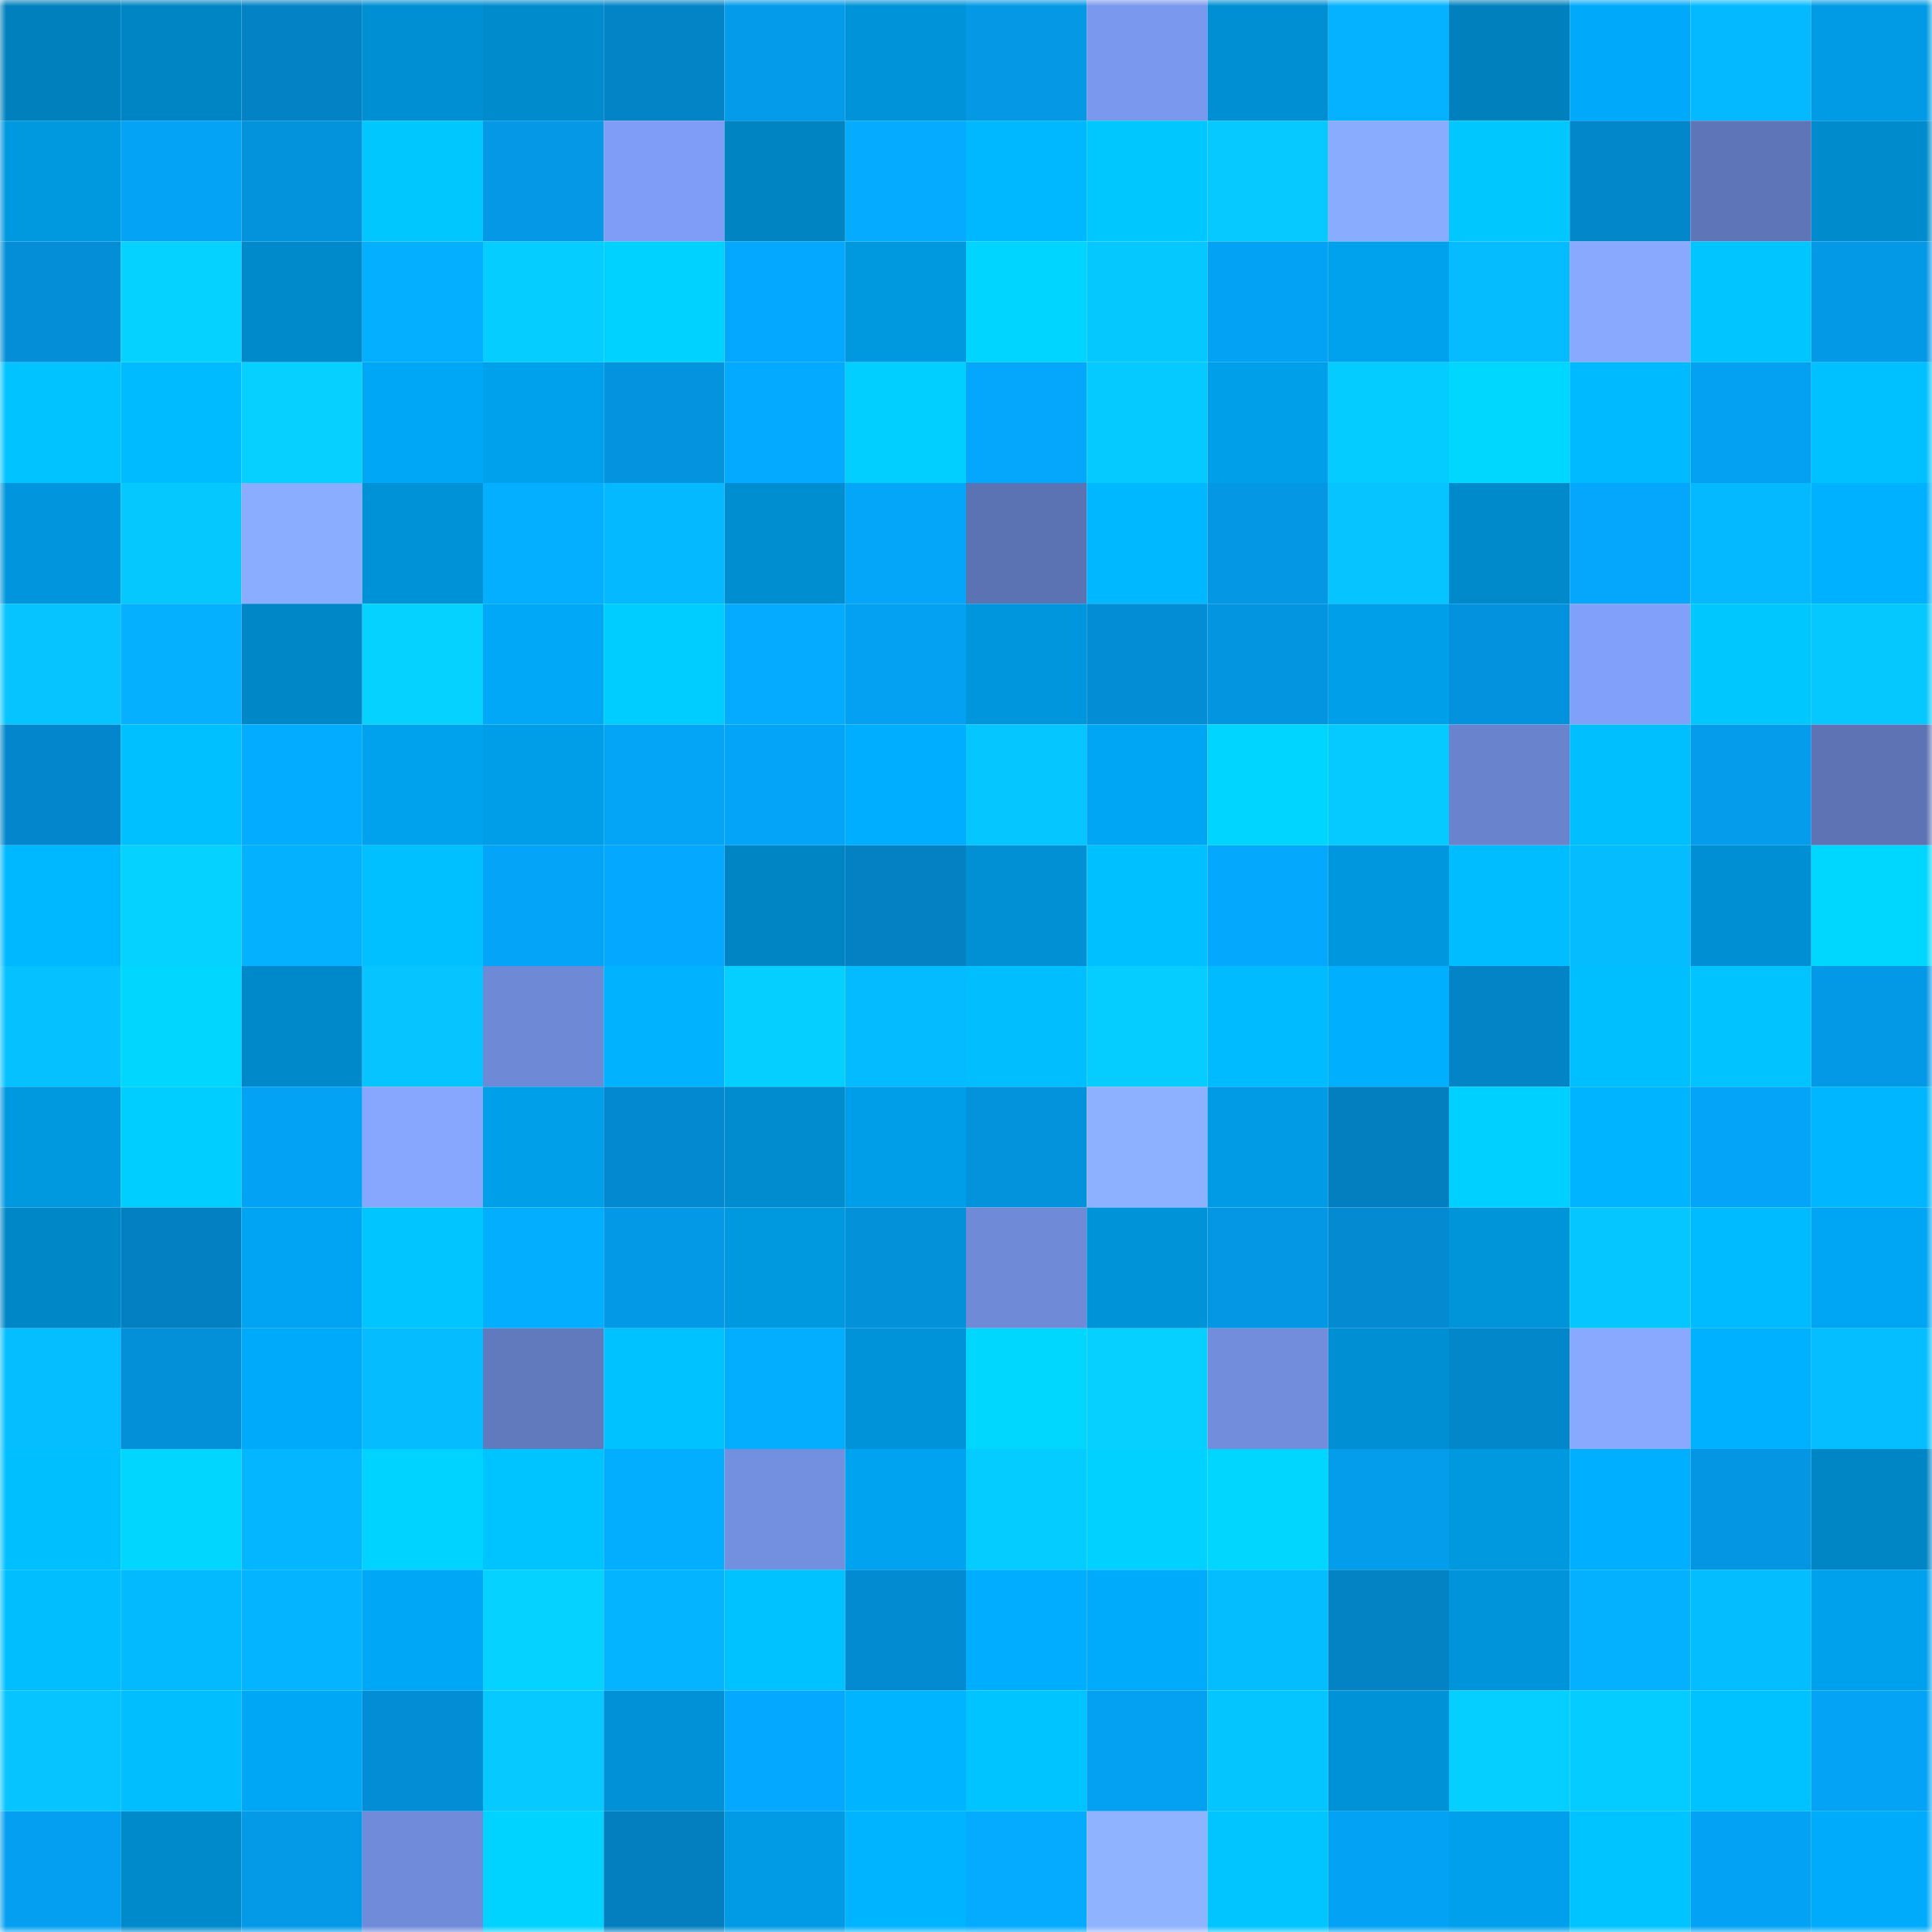 <svg viewBox="0 0 160 160" fill="none" role="img" xmlns="http://www.w3.org/2000/svg" width="240" height="240" name="ens%2Cfuk-u.eth"><mask id="779667187" mask-type="alpha" maskUnits="userSpaceOnUse" x="0" y="0" width="160" height="160"><rect width="160" height="160" fill="#FFFFFF"></rect></mask><g mask="url(#779667187)"><rect x="0" y="0" width="10" height="10" fill="#0081be"></rect><rect x="10" y="0" width="10" height="10" fill="#0085c4"></rect><rect x="20" y="0" width="10" height="10" fill="#0383c6"></rect><rect x="30" y="0" width="10" height="10" fill="#008fd3"></rect><rect x="40" y="0" width="10" height="10" fill="#008bcd"></rect><rect x="50" y="0" width="10" height="10" fill="#0384c7"></rect><rect x="60" y="0" width="10" height="10" fill="#049bea"></rect><rect x="70" y="0" width="10" height="10" fill="#0093d9"></rect><rect x="80" y="0" width="10" height="10" fill="#0498e5"></rect><rect x="90" y="0" width="10" height="10" fill="#7a98ed"></rect><rect x="100" y="0" width="10" height="10" fill="#008fd3"></rect><rect x="110" y="0" width="10" height="10" fill="#04b2ff"></rect><rect x="120" y="0" width="10" height="10" fill="#0081be"></rect><rect x="130" y="0" width="10" height="10" fill="#00a9f9"></rect><rect x="140" y="0" width="10" height="10" fill="#04b9ff"></rect><rect x="150" y="0" width="10" height="10" fill="#009be4"></rect><rect x="0" y="10" width="10" height="10" fill="#0098df"></rect><rect x="10" y="10" width="10" height="10" fill="#04a3f5"></rect><rect x="20" y="10" width="10" height="10" fill="#0392dc"></rect><rect x="30" y="10" width="10" height="10" fill="#00c8ff"></rect><rect x="40" y="10" width="10" height="10" fill="#0498e6"></rect><rect x="50" y="10" width="10" height="10" fill="#7f9df6"></rect><rect x="60" y="10" width="10" height="10" fill="#0084c2"></rect><rect x="70" y="10" width="10" height="10" fill="#04abff"></rect><rect x="80" y="10" width="10" height="10" fill="#00b8ff"></rect><rect x="90" y="10" width="10" height="10" fill="#00c8ff"></rect><rect x="100" y="10" width="10" height="10" fill="#05c9ff"></rect><rect x="110" y="10" width="10" height="10" fill="#8aacff"></rect><rect x="120" y="10" width="10" height="10" fill="#00c8ff"></rect><rect x="130" y="10" width="10" height="10" fill="#0387cb"></rect><rect x="140" y="10" width="10" height="10" fill="#5e75b7"></rect><rect x="150" y="10" width="10" height="10" fill="#008bcd"></rect><rect x="0" y="20" width="10" height="10" fill="#038ed7"></rect><rect x="10" y="20" width="10" height="10" fill="#05d2ff"></rect><rect x="20" y="20" width="10" height="10" fill="#008acc"></rect><rect x="30" y="20" width="10" height="10" fill="#04afff"></rect><rect x="40" y="20" width="10" height="10" fill="#05cdff"></rect><rect x="50" y="20" width="10" height="10" fill="#00d2ff"></rect><rect x="60" y="20" width="10" height="10" fill="#04a8fe"></rect><rect x="70" y="20" width="10" height="10" fill="#0099e0"></rect><rect x="80" y="20" width="10" height="10" fill="#00d5ff"></rect><rect x="90" y="20" width="10" height="10" fill="#05c8ff"></rect><rect x="100" y="20" width="10" height="10" fill="#04a2f4"></rect><rect x="110" y="20" width="10" height="10" fill="#00a2ee"></rect><rect x="120" y="20" width="10" height="10" fill="#04bcff"></rect><rect x="130" y="20" width="10" height="10" fill="#88a9ff"></rect><rect x="140" y="20" width="10" height="10" fill="#00c5ff"></rect><rect x="150" y="20" width="10" height="10" fill="#0499e6"></rect><rect x="0" y="30" width="10" height="10" fill="#00c3ff"></rect><rect x="10" y="30" width="10" height="10" fill="#00bbff"></rect><rect x="20" y="30" width="10" height="10" fill="#05d0ff"></rect><rect x="30" y="30" width="10" height="10" fill="#00a7f6"></rect><rect x="40" y="30" width="10" height="10" fill="#00a1ec"></rect><rect x="50" y="30" width="10" height="10" fill="#0494df"></rect><rect x="60" y="30" width="10" height="10" fill="#04aaff"></rect><rect x="70" y="30" width="10" height="10" fill="#00cfff"></rect><rect x="80" y="30" width="10" height="10" fill="#04a7fb"></rect><rect x="90" y="30" width="10" height="10" fill="#05caff"></rect><rect x="100" y="30" width="10" height="10" fill="#009fea"></rect><rect x="110" y="30" width="10" height="10" fill="#05ccff"></rect><rect x="120" y="30" width="10" height="10" fill="#00d7ff"></rect><rect x="130" y="30" width="10" height="10" fill="#00baff"></rect><rect x="140" y="30" width="10" height="10" fill="#04a1f3"></rect><rect x="150" y="30" width="10" height="10" fill="#00c1ff"></rect><rect x="0" y="40" width="10" height="10" fill="#0095dc"></rect><rect x="10" y="40" width="10" height="10" fill="#05c8ff"></rect><rect x="20" y="40" width="10" height="10" fill="#8badff"></rect><rect x="30" y="40" width="10" height="10" fill="#0092d7"></rect><rect x="40" y="40" width="10" height="10" fill="#04afff"></rect><rect x="50" y="40" width="10" height="10" fill="#04b9ff"></rect><rect x="60" y="40" width="10" height="10" fill="#008ed1"></rect><rect x="70" y="40" width="10" height="10" fill="#04a6fa"></rect><rect x="80" y="40" width="10" height="10" fill="#5c73b3"></rect><rect x="90" y="40" width="10" height="10" fill="#00b8ff"></rect><rect x="100" y="40" width="10" height="10" fill="#0497e4"></rect><rect x="110" y="40" width="10" height="10" fill="#05c4ff"></rect><rect x="120" y="40" width="10" height="10" fill="#008acc"></rect><rect x="130" y="40" width="10" height="10" fill="#04a7fb"></rect><rect x="140" y="40" width="10" height="10" fill="#04b9ff"></rect><rect x="150" y="40" width="10" height="10" fill="#00b1ff"></rect><rect x="0" y="50" width="10" height="10" fill="#05c4ff"></rect><rect x="10" y="50" width="10" height="10" fill="#04b0ff"></rect><rect x="20" y="50" width="10" height="10" fill="#0087c7"></rect><rect x="30" y="50" width="10" height="10" fill="#05d2ff"></rect><rect x="40" y="50" width="10" height="10" fill="#00a8f7"></rect><rect x="50" y="50" width="10" height="10" fill="#00cdff"></rect><rect x="60" y="50" width="10" height="10" fill="#04abff"></rect><rect x="70" y="50" width="10" height="10" fill="#04a1f2"></rect><rect x="80" y="50" width="10" height="10" fill="#0096dd"></rect><rect x="90" y="50" width="10" height="10" fill="#038dd5"></rect><rect x="100" y="50" width="10" height="10" fill="#0495e0"></rect><rect x="110" y="50" width="10" height="10" fill="#009fea"></rect><rect x="120" y="50" width="10" height="10" fill="#0392dd"></rect><rect x="130" y="50" width="10" height="10" fill="#80a0f9"></rect><rect x="140" y="50" width="10" height="10" fill="#00c8ff"></rect><rect x="150" y="50" width="10" height="10" fill="#05c8ff"></rect><rect x="0" y="60" width="10" height="10" fill="#0386cb"></rect><rect x="10" y="60" width="10" height="10" fill="#00c0ff"></rect><rect x="20" y="60" width="10" height="10" fill="#04acff"></rect><rect x="30" y="60" width="10" height="10" fill="#00a2ee"></rect><rect x="40" y="60" width="10" height="10" fill="#009ee8"></rect><rect x="50" y="60" width="10" height="10" fill="#04a4f7"></rect><rect x="60" y="60" width="10" height="10" fill="#04a5f9"></rect><rect x="70" y="60" width="10" height="10" fill="#00aeff"></rect><rect x="80" y="60" width="10" height="10" fill="#05c6ff"></rect><rect x="90" y="60" width="10" height="10" fill="#00a5f3"></rect><rect x="100" y="60" width="10" height="10" fill="#00d5ff"></rect><rect x="110" y="60" width="10" height="10" fill="#05caff"></rect><rect x="120" y="60" width="10" height="10" fill="#6a83cd"></rect><rect x="130" y="60" width="10" height="10" fill="#00bfff"></rect><rect x="140" y="60" width="10" height="10" fill="#049ceb"></rect><rect x="150" y="60" width="10" height="10" fill="#5d73b4"></rect><rect x="0" y="70" width="10" height="10" fill="#00b8ff"></rect><rect x="10" y="70" width="10" height="10" fill="#05d2ff"></rect><rect x="20" y="70" width="10" height="10" fill="#04b1ff"></rect><rect x="30" y="70" width="10" height="10" fill="#00c0ff"></rect><rect x="40" y="70" width="10" height="10" fill="#04a5f9"></rect><rect x="50" y="70" width="10" height="10" fill="#04a9ff"></rect><rect x="60" y="70" width="10" height="10" fill="#0085c4"></rect><rect x="70" y="70" width="10" height="10" fill="#0381c2"></rect><rect x="80" y="70" width="10" height="10" fill="#0090d3"></rect><rect x="90" y="70" width="10" height="10" fill="#00c0ff"></rect><rect x="100" y="70" width="10" height="10" fill="#04a8fd"></rect><rect x="110" y="70" width="10" height="10" fill="#0097de"></rect><rect x="120" y="70" width="10" height="10" fill="#00bdff"></rect><rect x="130" y="70" width="10" height="10" fill="#04bcff"></rect><rect x="140" y="70" width="10" height="10" fill="#008fd3"></rect><rect x="150" y="70" width="10" height="10" fill="#00d7ff"></rect><rect x="0" y="80" width="10" height="10" fill="#05c1ff"></rect><rect x="10" y="80" width="10" height="10" fill="#00d6ff"></rect><rect x="20" y="80" width="10" height="10" fill="#0089ca"></rect><rect x="30" y="80" width="10" height="10" fill="#05c4ff"></rect><rect x="40" y="80" width="10" height="10" fill="#6e89d5"></rect><rect x="50" y="80" width="10" height="10" fill="#00b2ff"></rect><rect x="60" y="80" width="10" height="10" fill="#05cfff"></rect><rect x="70" y="80" width="10" height="10" fill="#04bbff"></rect><rect x="80" y="80" width="10" height="10" fill="#00beff"></rect><rect x="90" y="80" width="10" height="10" fill="#05cdff"></rect><rect x="100" y="80" width="10" height="10" fill="#00bbff"></rect><rect x="110" y="80" width="10" height="10" fill="#00b0ff"></rect><rect x="120" y="80" width="10" height="10" fill="#0384c7"></rect><rect x="130" y="80" width="10" height="10" fill="#00bfff"></rect><rect x="140" y="80" width="10" height="10" fill="#00c3ff"></rect><rect x="150" y="80" width="10" height="10" fill="#0499e6"></rect><rect x="0" y="90" width="10" height="10" fill="#0098df"></rect><rect x="10" y="90" width="10" height="10" fill="#00ceff"></rect><rect x="20" y="90" width="10" height="10" fill="#04a2f4"></rect><rect x="30" y="90" width="10" height="10" fill="#87a7ff"></rect><rect x="40" y="90" width="10" height="10" fill="#009fea"></rect><rect x="50" y="90" width="10" height="10" fill="#0389cf"></rect><rect x="60" y="90" width="10" height="10" fill="#008cce"></rect><rect x="70" y="90" width="10" height="10" fill="#009ee8"></rect><rect x="80" y="90" width="10" height="10" fill="#0393dd"></rect><rect x="90" y="90" width="10" height="10" fill="#8eb1ff"></rect><rect x="100" y="90" width="10" height="10" fill="#009be4"></rect><rect x="110" y="90" width="10" height="10" fill="#037fc0"></rect><rect x="120" y="90" width="10" height="10" fill="#00d0ff"></rect><rect x="130" y="90" width="10" height="10" fill="#00b4ff"></rect><rect x="140" y="90" width="10" height="10" fill="#04a5f8"></rect><rect x="150" y="90" width="10" height="10" fill="#00b6ff"></rect><rect x="0" y="100" width="10" height="10" fill="#0087c7"></rect><rect x="10" y="100" width="10" height="10" fill="#0380c1"></rect><rect x="20" y="100" width="10" height="10" fill="#00a4f2"></rect><rect x="30" y="100" width="10" height="10" fill="#00c5ff"></rect><rect x="40" y="100" width="10" height="10" fill="#04aeff"></rect><rect x="50" y="100" width="10" height="10" fill="#0499e7"></rect><rect x="60" y="100" width="10" height="10" fill="#0098df"></rect><rect x="70" y="100" width="10" height="10" fill="#0391da"></rect><rect x="80" y="100" width="10" height="10" fill="#6f8ad7"></rect><rect x="90" y="100" width="10" height="10" fill="#0093d8"></rect><rect x="100" y="100" width="10" height="10" fill="#0497e3"></rect><rect x="110" y="100" width="10" height="10" fill="#038ad0"></rect><rect x="120" y="100" width="10" height="10" fill="#0094d9"></rect><rect x="130" y="100" width="10" height="10" fill="#05c6ff"></rect><rect x="140" y="100" width="10" height="10" fill="#00bbff"></rect><rect x="150" y="100" width="10" height="10" fill="#00a6f4"></rect><rect x="0" y="110" width="10" height="10" fill="#05beff"></rect><rect x="10" y="110" width="10" height="10" fill="#0390d9"></rect><rect x="20" y="110" width="10" height="10" fill="#00aafa"></rect><rect x="30" y="110" width="10" height="10" fill="#04bcff"></rect><rect x="40" y="110" width="10" height="10" fill="#6179bd"></rect><rect x="50" y="110" width="10" height="10" fill="#00c2ff"></rect><rect x="60" y="110" width="10" height="10" fill="#04aeff"></rect><rect x="70" y="110" width="10" height="10" fill="#0093d9"></rect><rect x="80" y="110" width="10" height="10" fill="#00d7ff"></rect><rect x="90" y="110" width="10" height="10" fill="#05d0ff"></rect><rect x="100" y="110" width="10" height="10" fill="#718ddb"></rect><rect x="110" y="110" width="10" height="10" fill="#008fd3"></rect><rect x="120" y="110" width="10" height="10" fill="#0387cb"></rect><rect x="130" y="110" width="10" height="10" fill="#88a9ff"></rect><rect x="140" y="110" width="10" height="10" fill="#00b1ff"></rect><rect x="150" y="110" width="10" height="10" fill="#04beff"></rect><rect x="0" y="120" width="10" height="10" fill="#00bfff"></rect><rect x="10" y="120" width="10" height="10" fill="#00d6ff"></rect><rect x="20" y="120" width="10" height="10" fill="#04b5ff"></rect><rect x="30" y="120" width="10" height="10" fill="#00d3ff"></rect><rect x="40" y="120" width="10" height="10" fill="#00c4ff"></rect><rect x="50" y="120" width="10" height="10" fill="#04aeff"></rect><rect x="60" y="120" width="10" height="10" fill="#7390e0"></rect><rect x="70" y="120" width="10" height="10" fill="#00a3f0"></rect><rect x="80" y="120" width="10" height="10" fill="#05ccff"></rect><rect x="90" y="120" width="10" height="10" fill="#00d1ff"></rect><rect x="100" y="120" width="10" height="10" fill="#00d6ff"></rect><rect x="110" y="120" width="10" height="10" fill="#049dec"></rect><rect x="120" y="120" width="10" height="10" fill="#0098df"></rect><rect x="130" y="120" width="10" height="10" fill="#00afff"></rect><rect x="140" y="120" width="10" height="10" fill="#0496e3"></rect><rect x="150" y="120" width="10" height="10" fill="#0086c5"></rect><rect x="0" y="130" width="10" height="10" fill="#00beff"></rect><rect x="10" y="130" width="10" height="10" fill="#04baff"></rect><rect x="20" y="130" width="10" height="10" fill="#04b4ff"></rect><rect x="30" y="130" width="10" height="10" fill="#00a7f6"></rect><rect x="40" y="130" width="10" height="10" fill="#05d2ff"></rect><rect x="50" y="130" width="10" height="10" fill="#04b4ff"></rect><rect x="60" y="130" width="10" height="10" fill="#00c2ff"></rect><rect x="70" y="130" width="10" height="10" fill="#038bd2"></rect><rect x="80" y="130" width="10" height="10" fill="#00adfe"></rect><rect x="90" y="130" width="10" height="10" fill="#00abfb"></rect><rect x="100" y="130" width="10" height="10" fill="#04bdff"></rect><rect x="110" y="130" width="10" height="10" fill="#0382c4"></rect><rect x="120" y="130" width="10" height="10" fill="#0095db"></rect><rect x="130" y="130" width="10" height="10" fill="#04b1ff"></rect><rect x="140" y="130" width="10" height="10" fill="#04bdff"></rect><rect x="150" y="130" width="10" height="10" fill="#00a1ec"></rect><rect x="0" y="140" width="10" height="10" fill="#05c4ff"></rect><rect x="10" y="140" width="10" height="10" fill="#00beff"></rect><rect x="20" y="140" width="10" height="10" fill="#00a7f5"></rect><rect x="30" y="140" width="10" height="10" fill="#038dd4"></rect><rect x="40" y="140" width="10" height="10" fill="#05c9ff"></rect><rect x="50" y="140" width="10" height="10" fill="#0091d6"></rect><rect x="60" y="140" width="10" height="10" fill="#04a9ff"></rect><rect x="70" y="140" width="10" height="10" fill="#00b4ff"></rect><rect x="80" y="140" width="10" height="10" fill="#00c4ff"></rect><rect x="90" y="140" width="10" height="10" fill="#04a0f1"></rect><rect x="100" y="140" width="10" height="10" fill="#05c5ff"></rect><rect x="110" y="140" width="10" height="10" fill="#0092d7"></rect><rect x="120" y="140" width="10" height="10" fill="#05cfff"></rect><rect x="130" y="140" width="10" height="10" fill="#05ccff"></rect><rect x="140" y="140" width="10" height="10" fill="#00c2ff"></rect><rect x="150" y="140" width="10" height="10" fill="#04a3f6"></rect><rect x="0" y="150" width="10" height="10" fill="#049ff0"></rect><rect x="10" y="150" width="10" height="10" fill="#008acc"></rect><rect x="20" y="150" width="10" height="10" fill="#049ae8"></rect><rect x="30" y="150" width="10" height="10" fill="#708bda"></rect><rect x="40" y="150" width="10" height="10" fill="#00d3ff"></rect><rect x="50" y="150" width="10" height="10" fill="#037fbf"></rect><rect x="60" y="150" width="10" height="10" fill="#009be4"></rect><rect x="70" y="150" width="10" height="10" fill="#00b4ff"></rect><rect x="80" y="150" width="10" height="10" fill="#04abff"></rect><rect x="90" y="150" width="10" height="10" fill="#90b3ff"></rect><rect x="100" y="150" width="10" height="10" fill="#00c5ff"></rect><rect x="110" y="150" width="10" height="10" fill="#04a2f4"></rect><rect x="120" y="150" width="10" height="10" fill="#00a0ec"></rect><rect x="130" y="150" width="10" height="10" fill="#00c4ff"></rect><rect x="140" y="150" width="10" height="10" fill="#04a2f4"></rect><rect x="150" y="150" width="10" height="10" fill="#00abfc"></rect></g></svg>
